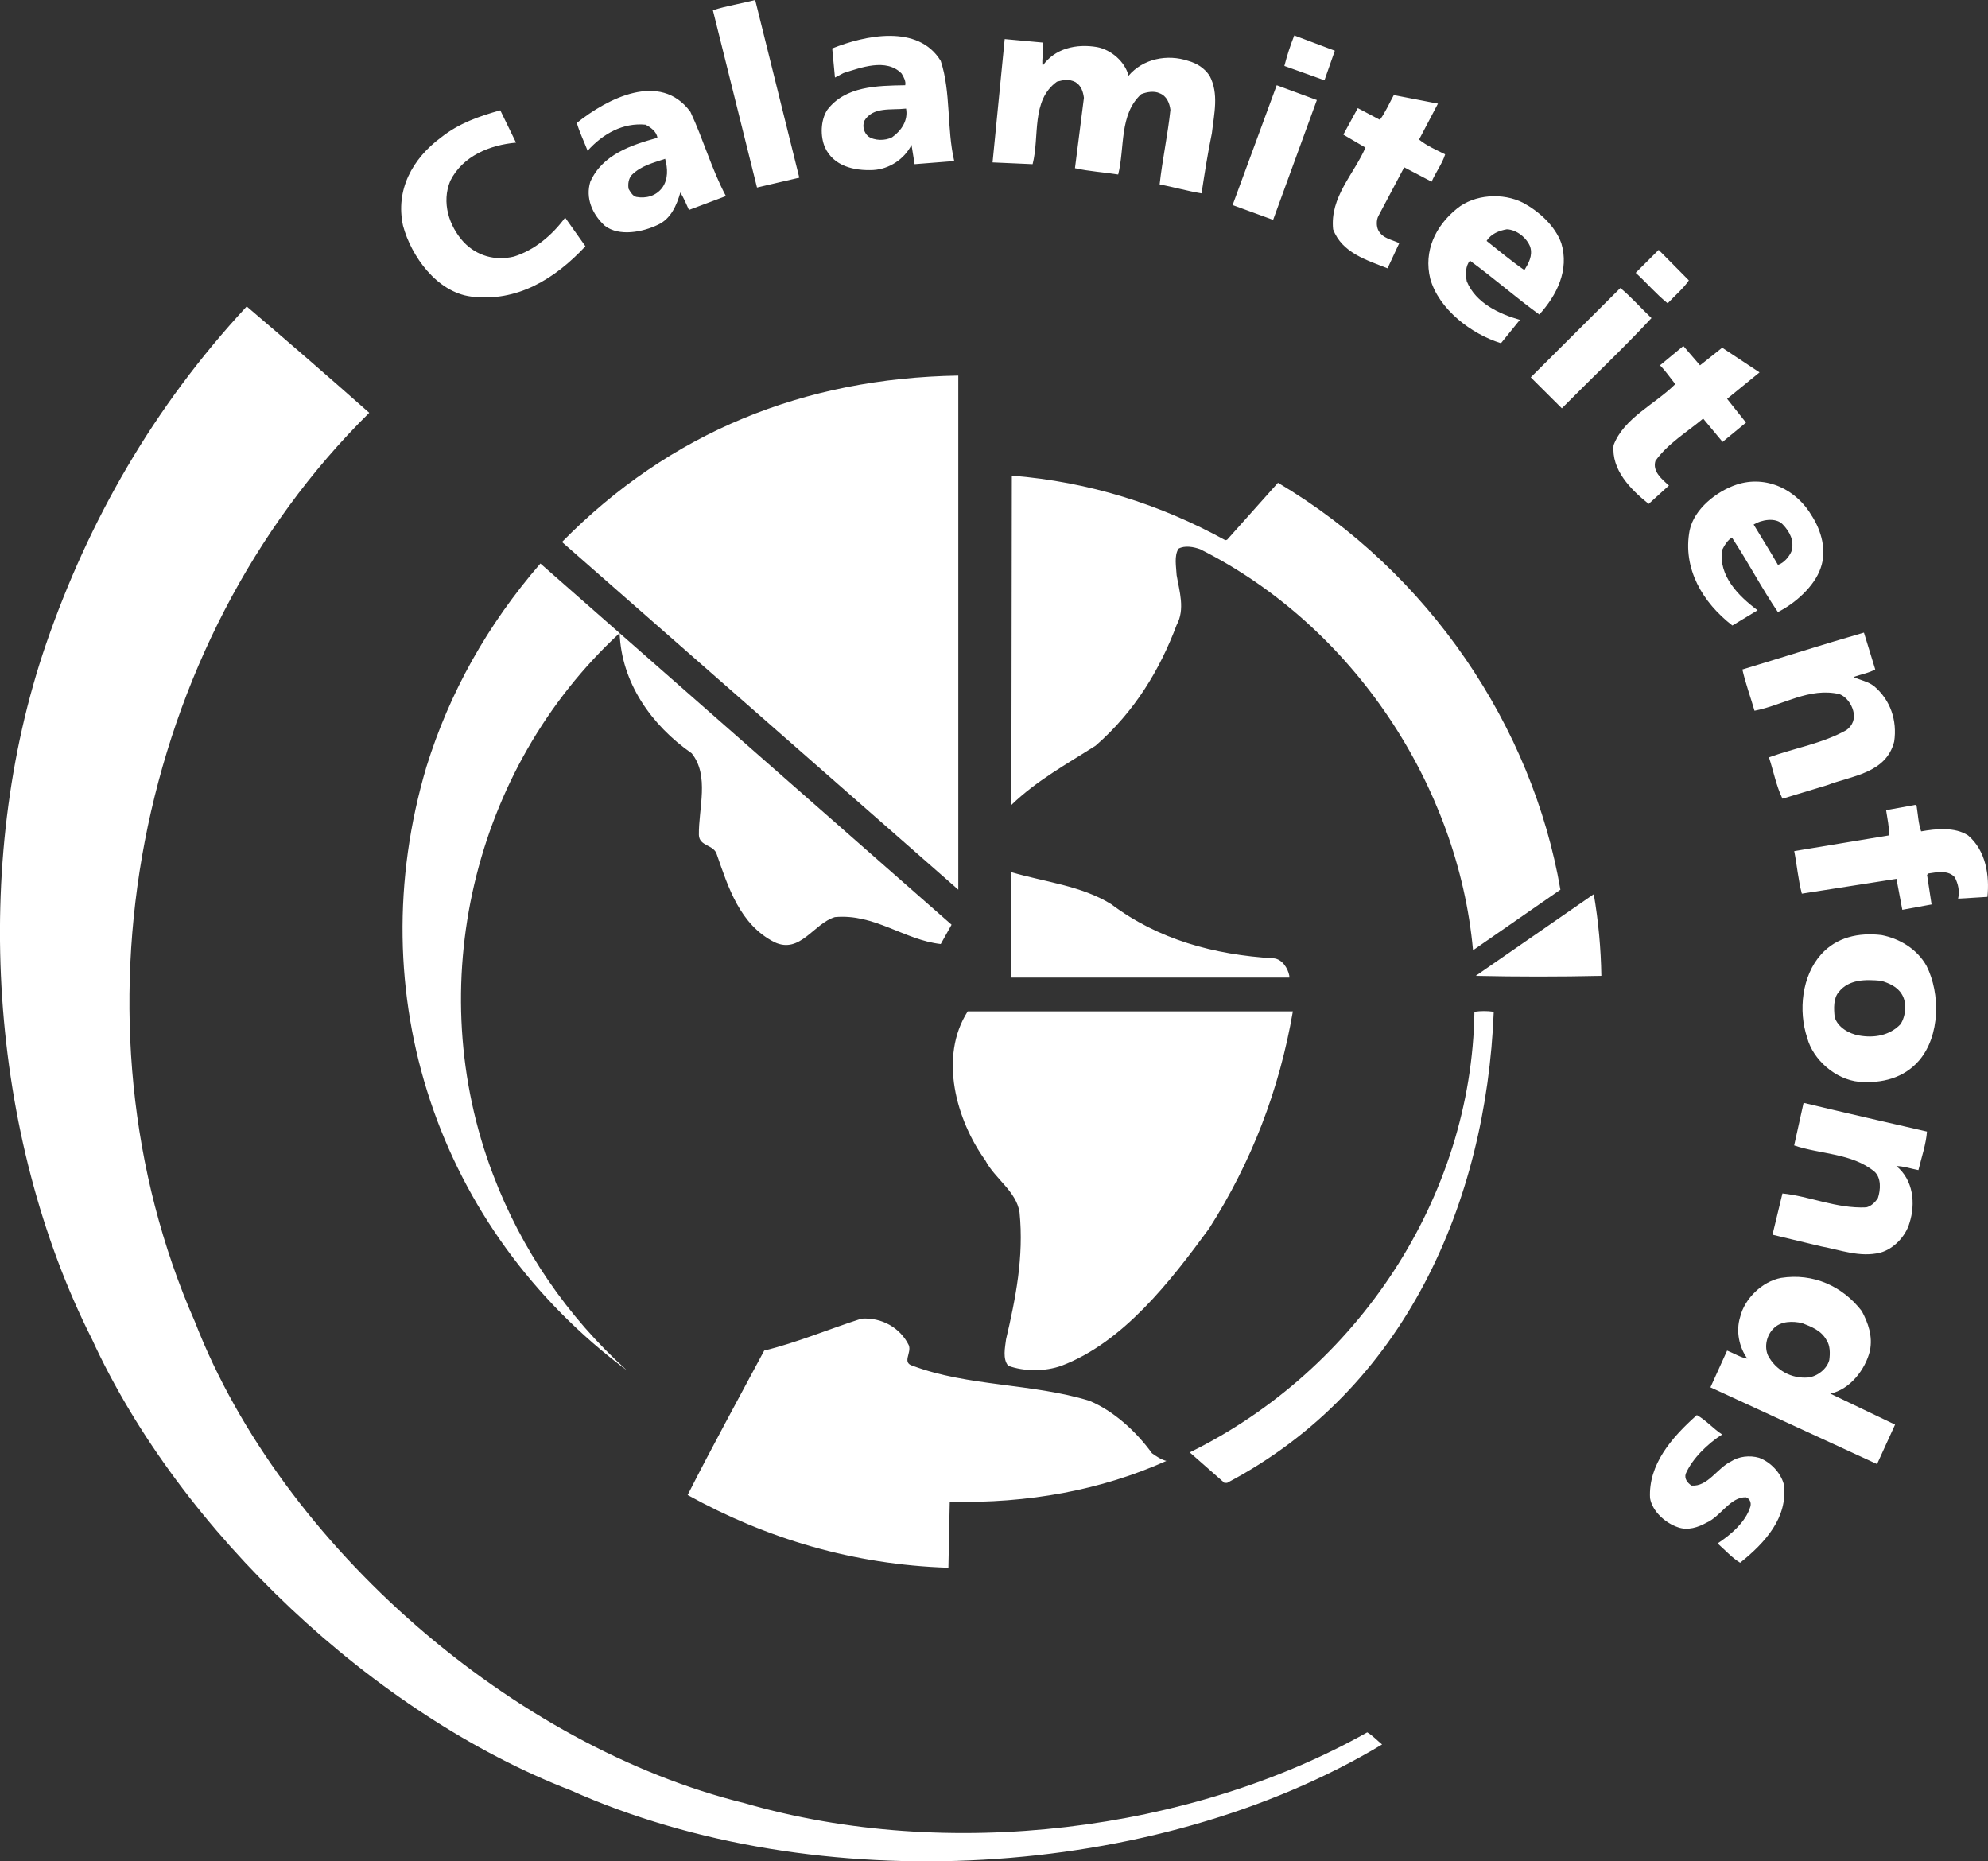 <svg width="47" height="44" viewBox="0 0 47 44" fill="none" xmlns="http://www.w3.org/2000/svg">
<rect x="0" y="0" width="47" height="44" fill="#333333" stroke="none"/>
<g clip-path="url(#clip0_2416_3844)">
<path fill-rule="evenodd" clip-rule="evenodd" d="M18.897 4.2C18.568 4.273 18.227 4.358 17.897 4.433L16.854 0.242C17.183 0.137 17.524 0.085 17.854 0L18.897 4.2ZM31.313 1.898L30.365 1.559C30.427 1.314 30.506 1.073 30.599 0.838L31.558 1.199L31.313 1.898ZM24.657 1.007C24.68 1.187 24.625 1.389 24.648 1.559C24.934 1.144 25.447 1.029 25.936 1.113C26.267 1.176 26.596 1.453 26.681 1.791C27.022 1.389 27.597 1.272 28.097 1.441C28.29 1.496 28.469 1.601 28.597 1.791C28.821 2.215 28.704 2.682 28.651 3.15C28.554 3.616 28.48 4.093 28.407 4.571C28.086 4.518 27.745 4.423 27.416 4.358C27.48 3.775 27.608 3.192 27.671 2.597C27.65 2.44 27.587 2.27 27.416 2.205C27.288 2.143 27.107 2.173 26.98 2.227C26.457 2.704 26.596 3.488 26.436 4.125C26.116 4.073 25.743 4.051 25.414 3.976L25.626 2.312C25.605 2.163 25.563 2.025 25.424 1.94C25.275 1.865 25.148 1.887 24.989 1.93C24.371 2.375 24.583 3.224 24.413 3.881L23.466 3.839L23.753 0.924L24.657 1.007L24.657 1.007ZM30.099 5.197L29.141 4.847L30.184 2.015L31.133 2.365L30.099 5.197V5.197ZM33.549 3.298C33.729 3.446 33.953 3.542 34.166 3.648C34.102 3.861 33.943 4.073 33.846 4.295L33.198 3.955L32.59 5.102C32.537 5.197 32.537 5.356 32.59 5.452C32.697 5.642 32.91 5.664 33.081 5.748L32.804 6.343C32.323 6.152 31.728 5.982 31.517 5.42C31.44 4.656 32.005 4.125 32.282 3.489L31.759 3.182L32.101 2.556L32.623 2.832C32.75 2.662 32.846 2.44 32.952 2.248L33.996 2.45L33.55 3.298H33.549ZM22.241 1.441C22.485 2.173 22.38 3.044 22.56 3.807L21.623 3.881L21.55 3.425C21.38 3.764 21.018 3.999 20.645 4.019C20.186 4.041 19.708 3.924 19.506 3.489C19.389 3.225 19.399 2.842 19.558 2.598C19.985 2.036 20.73 2.026 21.401 2.015C21.422 1.93 21.369 1.823 21.315 1.738C20.953 1.367 20.347 1.601 19.942 1.727L19.74 1.833L19.675 1.145C20.442 0.837 21.707 0.562 22.241 1.441H22.241ZM20.431 2.863C20.409 2.926 20.407 2.994 20.424 3.058C20.441 3.123 20.477 3.18 20.527 3.224C20.677 3.33 20.931 3.33 21.091 3.245C21.314 3.087 21.474 2.843 21.421 2.567C21.07 2.609 20.633 2.514 20.43 2.864L20.431 2.863ZM12.2 3.372C11.592 3.425 10.944 3.68 10.646 4.273C10.433 4.783 10.614 5.345 10.966 5.727C11.273 6.046 11.7 6.172 12.148 6.066C12.626 5.918 13.052 5.566 13.361 5.144L13.841 5.822C13.116 6.596 12.223 7.148 11.135 7.01C10.327 6.905 9.721 6.056 9.528 5.334C9.347 4.497 9.741 3.754 10.434 3.244C10.848 2.916 11.328 2.747 11.828 2.608L12.2 3.372V3.372ZM16.321 2.64C16.63 3.298 16.823 3.998 17.162 4.635L16.288 4.963C16.226 4.825 16.17 4.687 16.085 4.55C16 4.847 15.862 5.174 15.553 5.314C15.201 5.484 14.638 5.6 14.297 5.335C13.998 5.06 13.839 4.678 13.956 4.296C14.244 3.649 14.935 3.426 15.543 3.257C15.522 3.107 15.383 3.013 15.266 2.948C14.733 2.895 14.255 3.16 13.892 3.564C13.807 3.341 13.701 3.129 13.637 2.906C14.351 2.334 15.607 1.676 16.32 2.641L16.321 2.64ZM15.725 3.754C15.448 3.849 15.161 3.913 14.936 4.136C14.861 4.22 14.841 4.348 14.861 4.465C14.905 4.538 14.958 4.635 15.043 4.655C15.277 4.697 15.511 4.634 15.66 4.433C15.8 4.231 15.788 3.987 15.725 3.754ZM36.912 5.748C37.105 6.385 36.806 6.978 36.392 7.435C35.836 7.031 35.305 6.565 34.752 6.162C34.645 6.288 34.645 6.48 34.677 6.65C34.89 7.169 35.455 7.425 35.933 7.561L35.486 8.113C34.795 7.901 34.017 7.318 33.813 6.586C33.655 5.939 33.932 5.345 34.444 4.932C34.859 4.592 35.53 4.55 36.008 4.793C36.382 4.995 36.763 5.334 36.912 5.748H36.912ZM35.625 5.42C35.442 5.452 35.252 5.525 35.146 5.695C35.442 5.928 35.731 6.173 36.04 6.385C36.136 6.226 36.242 6.046 36.177 5.834C36.094 5.621 35.859 5.43 35.625 5.42V5.42ZM39.928 6.628C39.799 6.819 39.597 6.989 39.427 7.17C39.161 6.957 38.927 6.682 38.671 6.449L39.214 5.907L39.928 6.628ZM39.044 7.519C38.373 8.241 37.628 8.94 36.925 9.652L36.19 8.92L38.309 6.808C38.564 7.02 38.799 7.287 39.044 7.519V7.519ZM8.73 9.758C3.193 15.219 1.489 24.151 4.608 31.245C6.675 36.57 12.168 41.289 17.609 42.626C22.411 44.016 28.16 43.295 32.324 40.951C32.452 41.025 32.558 41.142 32.675 41.237C27.309 44.461 19.302 44.918 13.49 42.32C8.857 40.527 4.258 36.211 2.171 31.649C-0.246 26.865 -0.705 20.427 1.094 15.209C2.096 12.314 3.619 9.629 5.833 7.244C6.806 8.073 7.772 8.911 8.73 9.758V9.758ZM40.715 8.219L41.599 8.803L40.832 9.428L41.279 9.99L40.725 10.446L40.266 9.895C39.883 10.214 39.425 10.489 39.138 10.894C39.064 11.138 39.277 11.318 39.457 11.477L38.978 11.912C38.542 11.563 38.095 11.107 38.148 10.523C38.393 9.877 39.128 9.558 39.607 9.08C39.489 8.933 39.383 8.774 39.245 8.636L39.798 8.179L40.192 8.636L40.714 8.221L40.715 8.219ZM22.656 21.031L13.287 12.812C15.843 10.213 19.014 8.939 22.656 8.878L22.656 21.031ZM28.969 12.77L29.011 12.759L30.214 11.412C33.792 13.533 36.23 17.182 36.891 21.031L34.825 22.463C34.473 18.582 32.003 14.806 28.373 12.982C28.223 12.928 28.011 12.886 27.862 12.97C27.755 13.14 27.808 13.395 27.818 13.597C27.883 13.979 28.021 14.402 27.818 14.774C27.424 15.825 26.828 16.821 25.902 17.627C25.22 18.062 24.518 18.444 23.911 19.027L23.922 11.243C25.754 11.391 27.425 11.921 28.97 12.77H28.969ZM42.844 12.207C43.055 12.546 43.195 13.003 43.044 13.428C42.896 13.863 42.438 14.265 42.033 14.469C41.65 13.906 41.33 13.29 40.947 12.707C40.84 12.77 40.765 12.898 40.713 13.004C40.626 13.608 41.096 14.087 41.553 14.426L40.957 14.786C40.254 14.245 39.775 13.44 39.946 12.537C40.053 12.029 40.585 11.614 41.052 11.457C41.756 11.222 42.48 11.572 42.843 12.208L42.844 12.207ZM41.459 12.399C41.65 12.716 41.852 13.034 42.034 13.353C42.172 13.311 42.299 13.162 42.353 13.034C42.428 12.781 42.311 12.569 42.15 12.399C41.981 12.217 41.63 12.292 41.46 12.399L41.459 12.399Z" fill="white"/>
<path fill-rule="evenodd" clip-rule="evenodd" d="M22.241 22.316C21.379 22.22 20.676 21.593 19.739 21.679C19.238 21.827 18.919 22.559 18.312 22.273C17.492 21.859 17.215 20.968 16.949 20.205C16.884 19.96 16.533 20.014 16.523 19.738C16.513 19.112 16.778 18.337 16.353 17.807C15.395 17.139 14.692 16.132 14.649 14.965C11.168 18.178 9.964 23.322 11.657 27.767C12.328 29.537 13.411 31.122 14.819 32.392C10.337 29.05 8.485 23.492 10.082 18.125C10.626 16.376 11.519 14.773 12.776 13.321L22.497 21.859L22.241 22.316ZM44.334 15.824C44.185 15.91 43.993 15.94 43.822 16.005C43.982 16.078 44.164 16.11 44.303 16.217C44.696 16.546 44.856 17.033 44.782 17.531C44.59 18.285 43.77 18.338 43.196 18.561L42.141 18.88C41.993 18.582 41.928 18.221 41.821 17.903C42.429 17.681 43.089 17.575 43.653 17.258C43.802 17.151 43.866 16.981 43.813 16.801C43.771 16.642 43.653 16.473 43.493 16.409C42.77 16.239 42.151 16.674 41.48 16.801C41.385 16.473 41.267 16.154 41.193 15.826C42.151 15.537 43.108 15.23 44.067 14.954L44.334 15.824L44.334 15.824ZM45.313 19.059C45.345 19.261 45.355 19.473 45.419 19.653C45.772 19.59 46.218 19.546 46.528 19.748C46.953 20.108 47.038 20.703 46.986 21.201C46.751 21.212 46.528 21.233 46.293 21.243C46.335 21.063 46.293 20.894 46.218 20.743C46.07 20.563 45.793 20.616 45.591 20.648L45.559 20.681L45.666 21.38L44.974 21.507L44.836 20.775L42.599 21.125C42.514 20.808 42.483 20.446 42.419 20.119L44.664 19.747C44.664 19.556 44.622 19.354 44.591 19.152L45.282 19.026L45.314 19.058L45.313 19.059ZM26.266 21.37C27.383 22.209 28.693 22.569 30.119 22.654C30.312 22.675 30.449 22.887 30.482 23.067V23.109H23.912V20.618C24.712 20.852 25.563 20.937 26.267 21.371L26.266 21.37ZM37.859 23.068C36.881 23.09 35.868 23.09 34.889 23.068L37.68 21.137C37.789 21.775 37.849 22.421 37.859 23.068ZM45.548 22.835C45.877 23.492 45.867 24.48 45.377 25.062C45.014 25.487 44.493 25.614 43.95 25.572C43.396 25.518 42.863 25.052 42.725 24.531C42.513 23.895 42.597 23.068 43.056 22.559C43.417 22.156 43.94 22.039 44.483 22.104C44.91 22.187 45.324 22.432 45.548 22.835V22.835ZM44.472 23.184C44.11 23.152 43.716 23.143 43.471 23.45C43.343 23.599 43.354 23.842 43.375 24.044C43.45 24.289 43.716 24.436 43.95 24.478C44.312 24.543 44.674 24.478 44.93 24.213C45.057 24.023 45.089 23.704 44.962 23.502C44.855 23.322 44.653 23.238 44.472 23.184V23.184ZM30.566 23.906C30.247 25.762 29.587 27.473 28.586 29.04C27.67 30.291 26.553 31.733 25.094 32.285C24.711 32.423 24.21 32.423 23.837 32.285C23.699 32.125 23.762 31.85 23.785 31.66C24.008 30.705 24.21 29.719 24.104 28.659C24.029 28.16 23.519 27.863 23.294 27.428C22.613 26.484 22.187 24.988 22.879 23.907H30.566V23.906ZM35.315 23.917C35.136 28.425 33.218 32.836 29.012 35.053H28.947L28.128 34.333C32.099 32.38 34.795 28.297 34.858 23.917C35.01 23.895 35.163 23.895 35.315 23.917H35.315ZM45.557 26.748C45.536 27.046 45.43 27.352 45.355 27.66C45.185 27.629 45.004 27.565 44.834 27.565C45.237 27.894 45.291 28.456 45.143 28.912C45.056 29.22 44.77 29.527 44.45 29.612C43.971 29.729 43.514 29.548 43.055 29.463L41.905 29.187L42.14 28.212C42.779 28.275 43.417 28.573 44.12 28.541C44.227 28.519 44.334 28.424 44.398 28.319C44.461 28.127 44.481 27.84 44.311 27.692C43.779 27.258 43.044 27.289 42.417 27.077L42.64 26.07C43.61 26.304 44.59 26.526 45.558 26.749L45.557 26.748ZM21.485 31.799C21.559 31.979 21.314 32.212 21.58 32.286C22.88 32.775 24.413 32.7 25.754 33.113C26.319 33.347 26.851 33.824 27.235 34.353C27.341 34.428 27.448 34.502 27.576 34.535C26.031 35.225 24.317 35.542 22.454 35.5L22.422 37.059C20.164 36.986 18.12 36.369 16.257 35.34C16.832 34.206 17.461 33.06 18.067 31.926C18.855 31.734 19.6 31.416 20.367 31.171C20.845 31.139 21.281 31.384 21.485 31.798L21.485 31.799ZM44.016 30.992C44.164 31.268 44.281 31.586 44.207 31.936C44.101 32.37 43.738 32.848 43.27 32.943L44.803 33.676L44.377 34.609L40.438 32.795L40.832 31.926C40.991 31.989 41.161 32.095 41.311 32.116C41.118 31.851 41.034 31.47 41.141 31.13C41.247 30.695 41.662 30.292 42.109 30.208C42.865 30.091 43.557 30.398 44.016 30.992ZM42.609 31.278C42.386 31.225 42.099 31.225 41.928 31.406C41.768 31.564 41.705 31.83 41.799 32.042C41.888 32.212 42.026 32.352 42.194 32.445C42.363 32.538 42.556 32.578 42.748 32.562C42.961 32.54 43.196 32.36 43.248 32.148C43.269 31.988 43.269 31.808 43.184 31.681C43.057 31.447 42.823 31.363 42.609 31.278V31.278ZM40.715 33.909C40.383 34.121 40.012 34.471 39.852 34.842C39.82 34.958 39.895 35.054 39.99 35.117C40.373 35.15 40.596 34.705 40.928 34.545C41.108 34.428 41.364 34.396 41.587 34.46C41.853 34.556 42.099 34.81 42.172 35.085C42.279 35.87 41.726 36.474 41.14 36.941C40.948 36.825 40.789 36.645 40.607 36.485C40.916 36.283 41.278 35.976 41.385 35.605C41.405 35.509 41.364 35.425 41.278 35.394C40.906 35.382 40.682 35.849 40.34 35.997C40.149 36.103 39.905 36.187 39.67 36.103C39.382 36.007 39.063 35.732 39.01 35.413C38.968 34.619 39.52 33.982 40.117 33.451C40.331 33.568 40.501 33.77 40.714 33.909L40.715 33.909Z" fill="white"/>
</g>
<defs>
<clipPath id="clip0_2416_3844">
<rect width="47" height="44" fill="white"/>
</clipPath>
</defs>
</svg>
